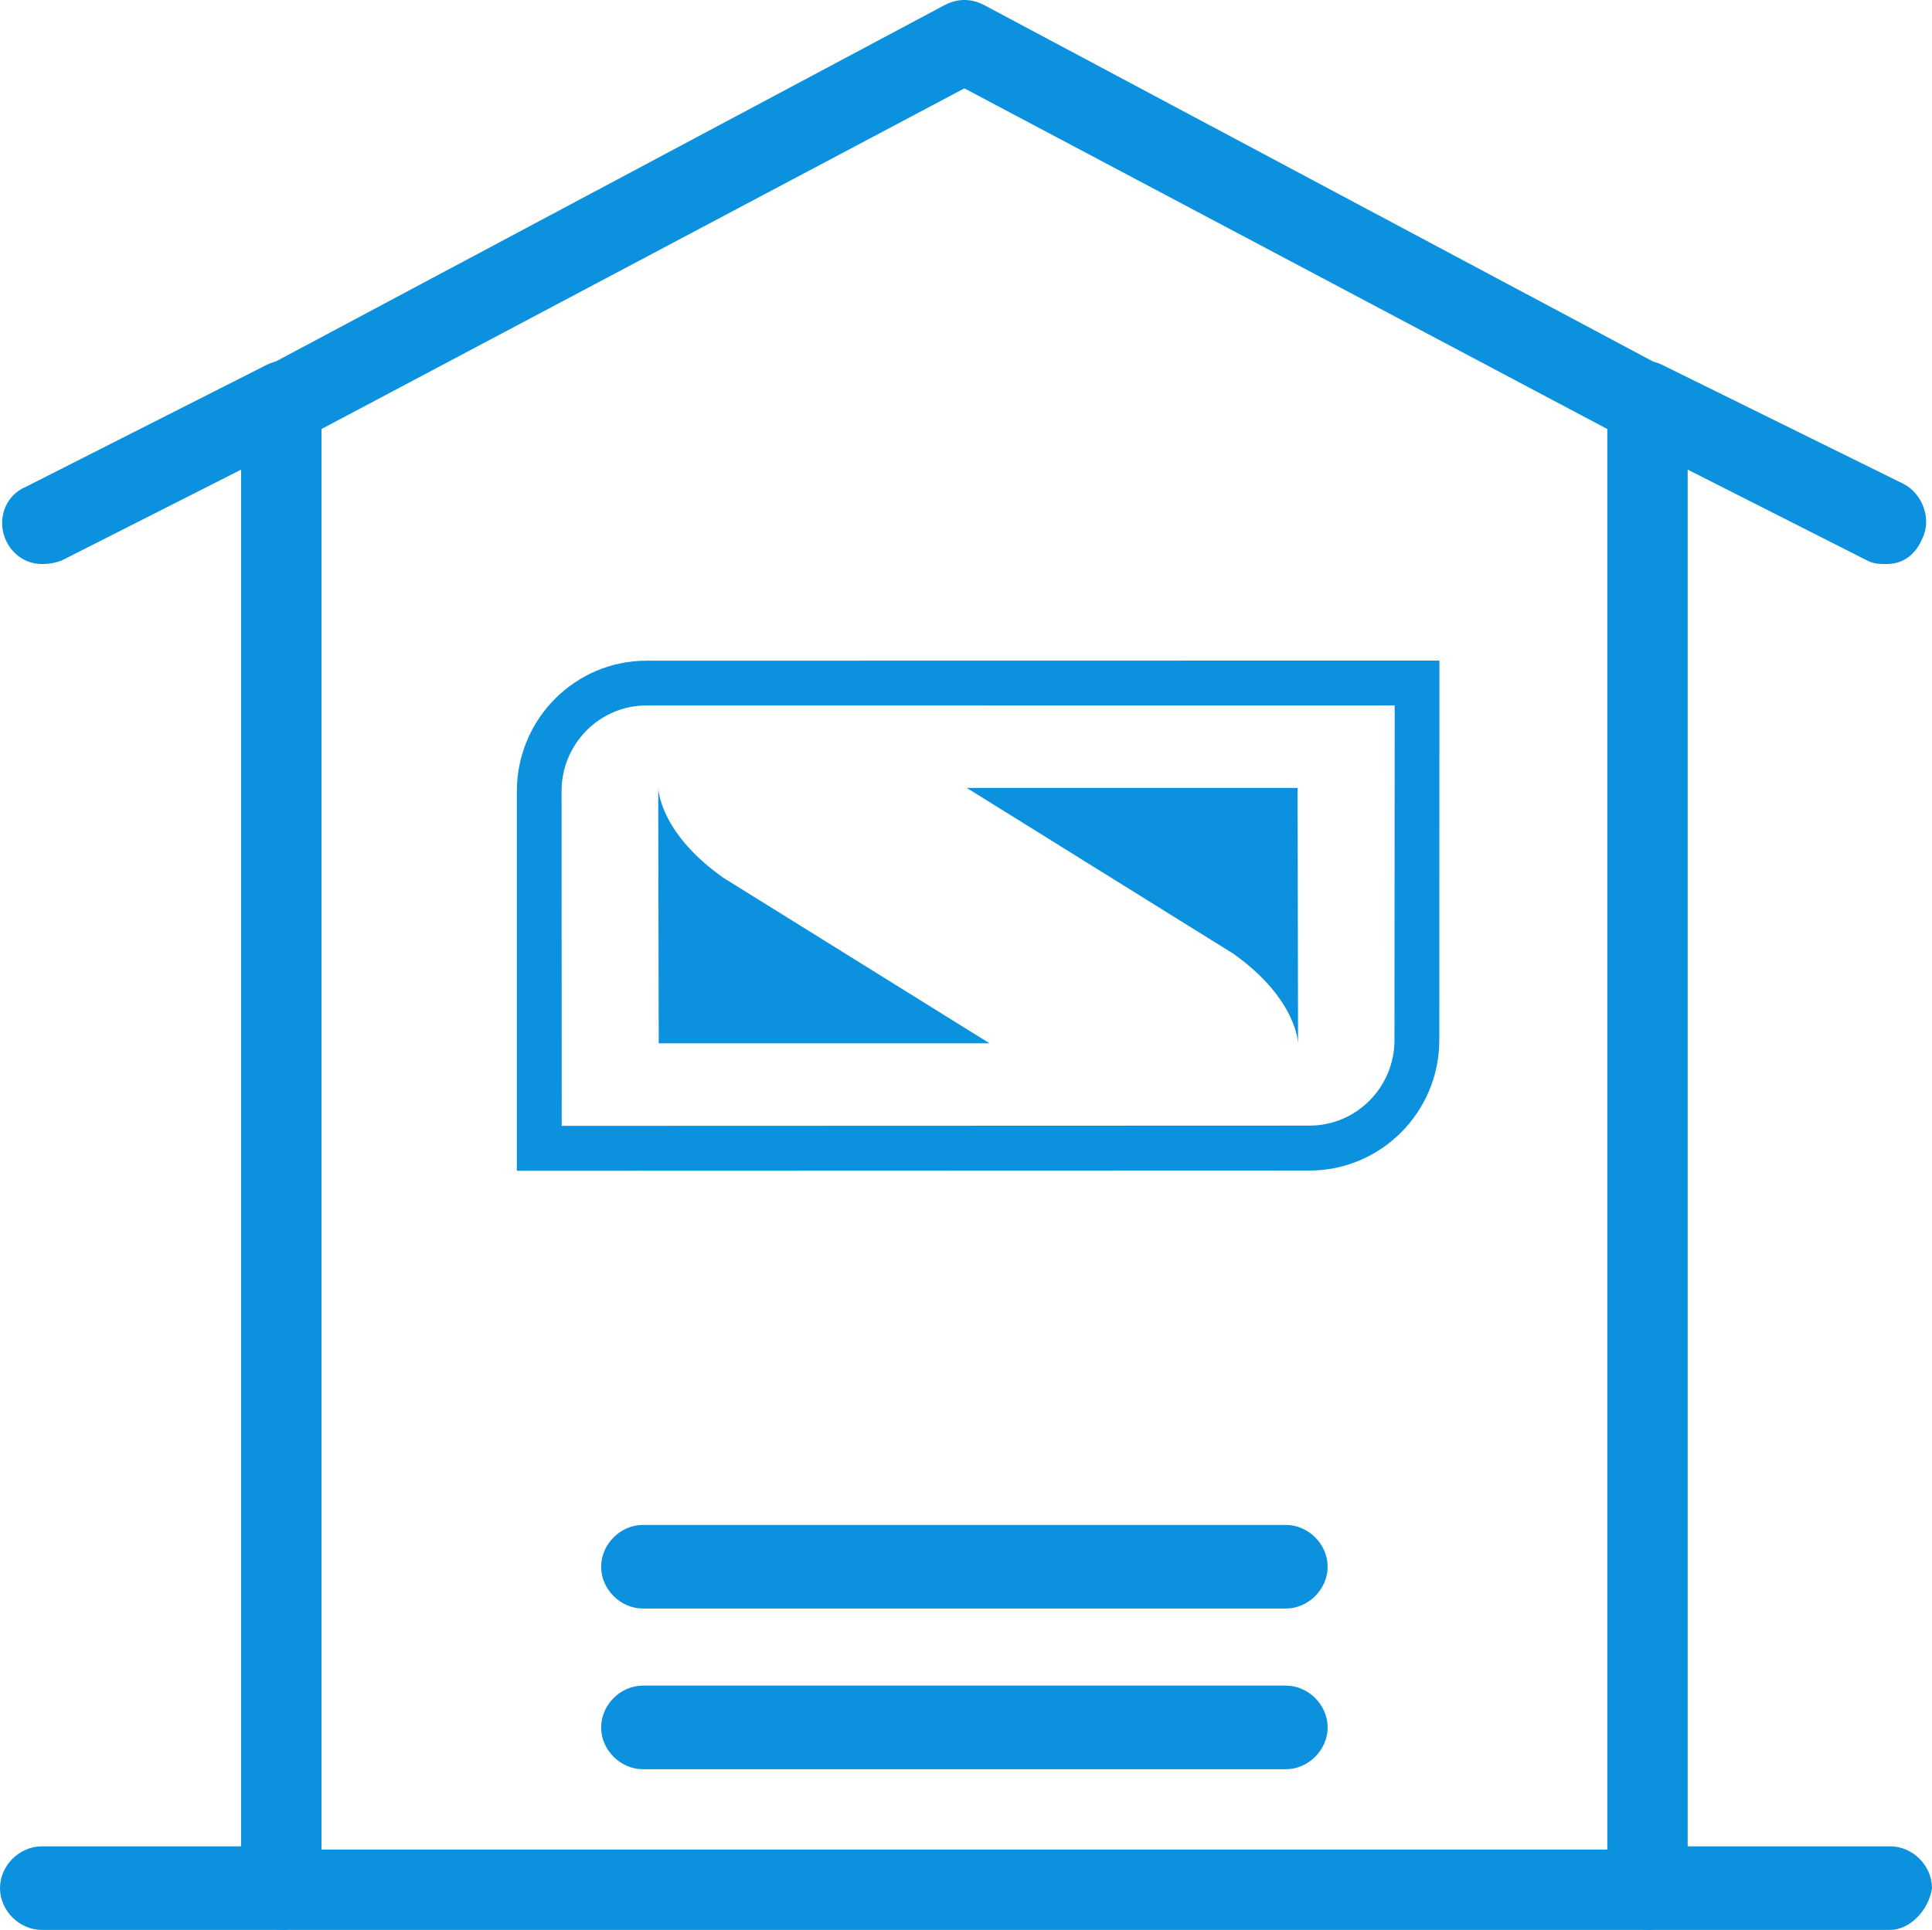 <?xml version="1.0" encoding="UTF-8"?> <svg xmlns="http://www.w3.org/2000/svg" xmlns:xlink="http://www.w3.org/1999/xlink" version="1.1" id="Capa_1" x="0px" y="0px" width="60.595px" height="60.544px" viewBox="0 0 60.595 60.544" xml:space="preserve"> <g> <g id="_x31_01_x2C__Delivery_x2C__Home_x2C__Logistic_x2C__Product_x2C__Stock"> <g> <path fill="#0C91DF" d="M59.283,60.544h-7.562c-0.705,0-1.311-0.605-1.311-1.311c0-0.706,0.605-1.311,1.311-1.311h7.562 c0.706,0,1.312,0.604,1.312,1.311C60.493,59.938,59.889,60.544,59.283,60.544z"></path> <path fill="#0C91DF" d="M8.873,60.544H1.312C0.605,60.544,0,59.938,0,59.233c0-0.706,0.605-1.311,1.312-1.311h7.562 c0.705,0,1.311,0.604,1.311,1.311C10.083,59.938,9.478,60.544,8.873,60.544z"></path> <path fill="#0C91DF" d="M51.722,60.544H8.873c-0.706,0-1.311-0.605-1.311-1.311v-46.58c0-0.504,0.302-0.908,0.705-1.109 L29.643,0.151c0.402-0.202,0.806-0.202,1.209,0l21.375,11.393c0.403,0.202,0.705,0.605,0.705,1.109v46.68 C52.932,59.938,52.327,60.544,51.722,60.544z M10.083,58.022h40.328V13.459L30.247,2.772L10.083,13.459V58.022z"></path> <path fill="#0C91DF" d="M1.312,17.694c-0.505,0-0.908-0.303-1.109-0.706c-0.303-0.604-0.101-1.411,0.604-1.714l7.563-3.831 c0.604-0.303,1.411-0.101,1.714,0.605c0.302,0.605,0.101,1.411-0.605,1.714l-7.562,3.831C1.613,17.694,1.412,17.694,1.312,17.694 z"></path> <path fill="#0C91DF" d="M59.183,17.694c-0.201,0-0.403,0-0.604-0.101l-7.562-3.831c-0.605-0.303-0.907-1.109-0.605-1.714 c0.303-0.605,1.109-0.908,1.714-0.605l7.562,3.73c0.605,0.302,0.908,1.109,0.605,1.714C60.09,17.392,59.687,17.694,59.183,17.694 z"></path> <path fill="#0C91DF" d="M40.329,50.462H20.165c-0.706,0-1.311-0.605-1.311-1.311c0-0.707,0.604-1.312,1.311-1.312h20.164 c0.706,0,1.311,0.604,1.311,1.312C41.64,49.856,41.035,50.462,40.329,50.462z"></path> <path fill="#0C91DF" d="M40.329,55.503H20.165c-0.706,0-1.311-0.605-1.311-1.311c0-0.707,0.604-1.312,1.311-1.312h20.164 c0.706,0,1.311,0.604,1.311,1.312C41.64,54.897,41.035,55.503,40.329,55.503z"></path> </g> </g> <g id="Layer_1_00000083769962866656144100000006635789780807037323_"> </g> </g> <path fill="#0C91DF" d="M20.644,24.718l0.016,8.012h10.377l-8.348-5.192C20.673,26.119,20.644,24.718,20.644,24.718z"></path> <path fill="#0C91DF" d="M40.697,24.718H30.322l8.349,5.194c2.01,1.42,2.041,2.817,2.041,2.817L40.697,24.718z"></path> <path fill="#0C91DF" d="M16.211,36.729V24.82c0-2.258,1.823-4.093,4.065-4.093l24.87-0.004L45.142,32.63 c0,2.254-1.825,4.091-4.068,4.091L16.211,36.729L16.211,36.729z M43.743,22.129l-23.467,0.002c-1.469,0-2.663,1.205-2.663,2.688 l0.004,10.501l23.456-0.008c1.467,0,2.663-1.202,2.663-2.684L43.743,22.129L43.743,22.129z"></path> </svg> 